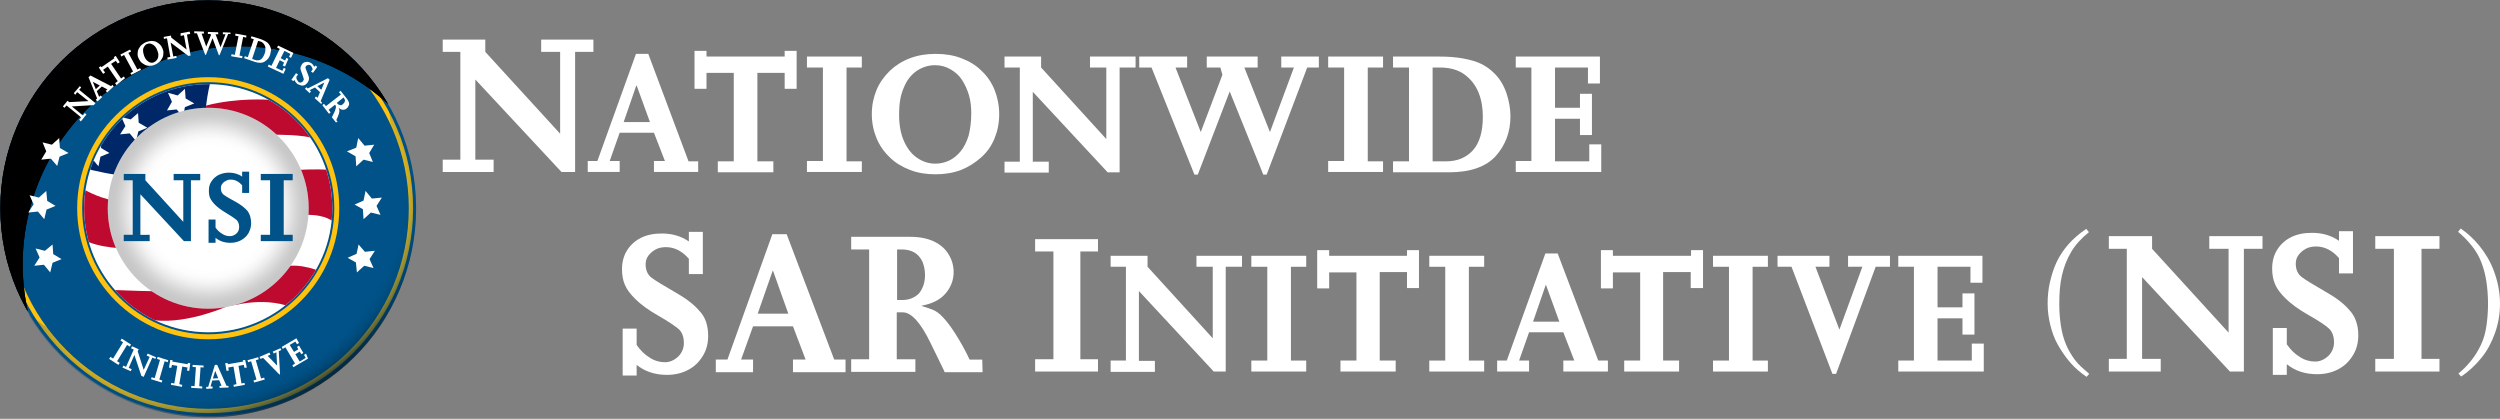 <?xml version="1.0" encoding="utf-8"?>
<!-- Generator: Adobe Illustrator 27.0.1, SVG Export Plug-In . SVG Version: 6.00 Build 0)  -->
<svg version="1.1" id="Layer_1" xmlns="http://www.w3.org/2000/svg" xmlns:xlink="http://www.w3.org/1999/xlink" x="0px" y="0px"
	 viewBox="0 0 751.6 125.9" style="enable-background:new 0 0 751.6 125.9;" xml:space="preserve">
<rect x="0" y="0" width="751.6" height="125.9" fill="#808080" stroke="none"/>
<style type="text/css">
	.st0{fill:#FFFFFF;}
	.st1{fill:#005288;}
	.st2{clip-path:url(#SVGID_00000152974469254204131060000015275252047706325949_);}
	.st3{fill:#BF0A30;}
	.st4{clip-path:url(#SVGID_00000107575122381669479250000000659108515414740127_);}
	.st5{fill:#002868;}
	.st6{fill:#FFC20E;}
	.st7{clip-path:url(#SVGID_00000140698610391112994800000006325819810204385683_);}
	
		.st8{clip-path:url(#SVGID_00000125586562057507417060000013592126171527306934_);fill:url(#SVGID_00000137848999605933597680000007531912765129812617_);}
	.st9{clip-path:url(#SVGID_00000101813815167884859150000017971163217197119677_);}
	.st10{clip-path:url(#SVGID_00000036248401339853197810000003682061481621022118_);fill:none;}
	
		.st11{clip-path:url(#SVGID_00000101082737806628884590000009271036335474050224_);fill:url(#SVGID_00000180342372708749399600000009044782602550608812_);}
	.st12{clip-path:url(#SVGID_00000161595419356559025940000003133682714843304078_);}
	.st13{fill:url(#SVGID_00000047782015788008396680000006448486200191305637_);}
</style>
<g id="Layer_1_00000140013922855806639850000000620866362509399459_">
</g>
<g id="Layer_2_00000072960866658651989150000004293993295727023495_">
	<g>
		<path class="st0" d="M178.4,15.6h-5.5v36.1h-4.1l-25.9-27.8V48h5.5v3.7h-15.3V48h5.3V15.6h-5.3v-3.7h12.8v3.7l22.5,24.6V15.6h-5.7
			v-3.7h15.7V15.6z"/>
		<path class="st0" d="M209.9,51.7h-13.3v-3.3h3.3l-3.3-8.5h-10.3l-3,8.5h3v3.3h-9.6v-3.3h2.9l11.6-32.2h3.7L207,48.5h2.9V51.7z
			 M195.4,36.7l-4-11h-0.1l-3.8,11H195.4z"/>
		<path class="st0" d="M239.5,26.7h-3.6v-4.8h-8.2v26.6h4.8v3.3h-16.7v-3.3h4.8V21.9h-8.2v4.8h-3.6V15.3h3.6V17h23.5v-1.7h3.6
			C239.5,15.3,239.5,26.7,239.5,26.7z"/>
		<path class="st0" d="M259.1,51.7h-16.5v-3.3h4.8V20.3h-4.8V17h16.5v3.3h-4.6v28.2h4.6V51.7z"/>
		<path class="st0" d="M300.4,34.4c0,2.6-0.5,5-1.4,7.2s-2.2,4.1-4,5.7c-1.8,1.6-3.8,2.9-6.1,3.8c-2.4,0.9-4.9,1.3-7.7,1.3
			c-2.7,0-5.3-0.4-7.6-1.3c-2.3-0.9-4.4-2.1-6.1-3.8c-1.7-1.6-3.1-3.6-4-5.8s-1.4-4.6-1.4-7.2s0.5-5,1.4-7.2s2.3-4.1,4-5.8
			c1.7-1.6,3.7-2.9,6.1-3.8c2.4-0.9,4.9-1.3,7.7-1.3c2.8,0,5.4,0.4,7.7,1.3c2.4,0.9,4.4,2.1,6.1,3.8c1.7,1.6,3,3.5,3.9,5.7
			C299.9,29.3,300.4,31.7,300.4,34.4z M292,34c0-1.9-0.2-3.7-0.7-5.4c-0.5-1.7-1.2-3.2-2.1-4.6s-2.1-2.4-3.5-3.2
			c-1.4-0.8-2.9-1.2-4.6-1.2c-2,0-3.8,0.6-5.5,1.7c-1.7,1.2-3,2.8-3.9,5.1c-1,2.2-1.4,4.9-1.4,8c0,3.2,0.5,5.9,1.5,8.1
			c1,2.2,2.3,3.9,4,5c1.6,1.1,3.4,1.7,5.4,1.7c1.4,0,2.8-0.3,4.1-0.9c1.3-0.6,2.5-1.6,3.5-2.8s1.8-2.8,2.4-4.7
			C291.7,38.8,292,36.6,292,34z"/>
		<path class="st0" d="M341.4,20.3h-4.8v31.5H333l-22.5-24.2v21h4.8v3.3H302v-3.3h4.6V20.3H302V17h11v3.3l19.6,21.5V20.3h-4.9V17
			h13.7L341.4,20.3L341.4,20.3z"/>
		<path class="st0" d="M396.6,20.3H393l-12.2,32.2h-1l-10.1-25l-9.6,25h-1l-12.9-32.2h-3.7V17h14.4v3.3h-3.5l7.6,19.4l6.5-17.2
			l-0.6-2.2h-4.1V17h15.3v3.3h-4l7.7,19.4l7.2-19.4h-3.8V17h11.3v3.3H396.6z"/>
		<path class="st0" d="M415.8,51.7h-16.5v-3.3h4.8V20.3h-4.8V17h16.5v3.3h-4.6v28.2h4.6V51.7z"/>
		<path class="st0" d="M454.1,35c0,4.7-1.5,8.6-4.4,11.9c-2.9,3.2-7.6,4.9-14,4.9h-16.9v-3.3h4.8V20.3h-4.8V17h13.7
			c2.9,0,5.4,0.2,7.5,0.6s3.9,0.9,5.3,1.6s2.7,1.6,3.8,2.7c1.8,1.7,3,3.8,3.8,6.1C453.7,30.4,454.1,32.7,454.1,35z M445.8,35.1
			c0-2.7-0.4-5.1-1.3-7.3s-2.3-4-4.2-5.4c-1.9-1.4-4.4-2.1-7.4-2.1h-2.2v28.2h4.1c3.3,0,6-1.1,8-3.3C444.8,43,445.8,39.6,445.8,35.1
			z"/>
		<path class="st0" d="M481.4,51.7h-25.7v-3.3h4.7V20.3h-4.7V17H481v8.1h-3.6v-4.8h-9.9v12.1h7.5v-4.2h3.6v12.4H475v-4.9h-7.5v12.8
			h10.3v-5.1h3.6V51.7z"/>
	</g>
	<g>
		<path class="st0" d="M330.1,111.7h-18.9V108h5.5V75.6h-5.5v-3.7h18.9v3.7h-5.3V108h5.3V111.7z"/>
		<path class="st0" d="M373.3,80.2h-4.8v31.5h-3.6l-22.5-24.2v21h4.8v3.3h-13.3v-3.4h4.6V80.2h-4.6v-3.3H345v3.3l19.6,21.5V80.2
			h-4.9v-3.3h13.7v3.3H373.3z"/>
		<path class="st0" d="M392.7,111.7h-16.5v-3.3h4.8V80.2h-4.8v-3.3h16.5v3.3h-4.6v28.2h4.6V111.7z"/>
		<path class="st0" d="M426.6,86.6H423v-4.8h-8.2v26.6h4.8v3.3H403v-3.3h4.8V81.9h-8.2v4.8H396V75.2h3.6v1.7H423v-1.7h3.6V86.6z"/>
		<path class="st0" d="M446.2,111.7h-16.5v-3.3h4.8V80.2h-4.8v-3.3h16.5v3.3h-4.6v28.2h4.6V111.7z"/>
		<path class="st0" d="M483.4,111.7H470v-3.3h3.3l-3.3-8.5h-10.3l-3,8.5h3v3.3h-9.6v-3.3h2.9l11.6-32.2h3.7l12.2,32.2h2.9
			L483.4,111.7L483.4,111.7z M468.8,96.7l-4-11h-0.1l-3.8,11H468.8z"/>
		<path class="st0" d="M511.9,86.6h-3.6v-4.8H500v26.6h4.8v3.3h-16.5v-3.3h4.8V81.9h-8.2v4.8h-3.6V75.2h3.6v1.7h23.5v-1.7h3.6v11.4
			H511.9z"/>
		<path class="st0" d="M531.5,111.7H515v-3.3h4.8V80.2H515v-3.3h16.5v3.3h-4.6v28.2h4.6V111.7z"/>
		<path class="st0" d="M568.2,80.2h-4.3L552,112.4h-1.1l-12.3-32.2h-4.2v-3.3H550v3.3h-4.2l7.2,18.9l6.9-18.9h-4.3v-3.3h12.6V80.2z"
			/>
		<path class="st0" d="M596.4,111.7h-25.7v-3.3h4.7V80.2h-4.7v-3.3H596V85h-3.6v-4.8h-9.9v12.2h7.5v-4.2h3.6v12.4H590v-4.9h-7.5
			v12.7h10.3v-5.1h3.6V111.7z"/>
	</g>
	<g>
		<path class="st0" d="M680.2,74.8h-5.6v36.9h-4.2L644,83.3v24.6h5.6v3.8H634v-3.8h5.4V74.8H634V71h13v3.8l23,25.2V74.8h-5.8V71h16
			V74.8z"/>
		<path class="st0" d="M709,100.8c0,2.2-0.5,4.2-1.6,6s-2.5,3.2-4.4,4.2s-4,1.5-6.4,1.5c-3.6,0-6.6-1-9.1-3v3.2h-4.2V98.6h4.2v4.9
			c1.1,1.6,2.4,2.9,3.9,3.8c1.5,1,3.1,1.4,4.6,1.4s2.8-0.6,4-1.7c1.1-1.1,1.7-2.5,1.7-4c0-1.9-0.5-3.3-1.6-4.3s-3.1-2.3-6.1-4
			s-5.3-3.4-7-5.1c-1.4-1.4-2.4-2.7-3-4.1s-0.9-2.9-0.9-4.8c0-2.1,0.5-4,1.5-5.6s2.4-2.9,4.2-3.8s3.9-1.3,6.3-1.3
			c3.1,0,5.8,0.8,8.1,2.4v-2.9h4.2v12.7h-4.2v-4.6c-2-2.3-4.3-3.5-6.9-3.5c-1.1,0-2.2,0.2-3.1,0.7c-0.9,0.5-1.6,1.1-2.2,1.9
			s-0.8,1.7-0.8,2.6c0,1.7,0.6,3.1,1.8,4s3.5,2.3,6.8,4.2c3.4,1.9,5.9,3.8,7.5,5.7C708.1,95.1,709,97.7,709,100.8z"/>
		<path class="st0" d="M733.4,111.7h-19.3v-3.8h5.6V74.8h-5.6V71h19.3v3.8H728v33.1h5.4V111.7z"/>
	</g>
	<g>
		<path class="st0" d="M212.9,101c0,2.2-0.5,4.2-1.6,6c-1.1,1.8-2.5,3.2-4.4,4.2c-1.9,1-4,1.5-6.4,1.5c-3.6,0-6.6-1-9.1-3v3.2h-4.2
			V98.8h4.2v4.9c1.1,1.6,2.4,2.9,3.9,3.8c1.5,1,3.1,1.4,4.6,1.4s2.8-0.6,4-1.7c1.1-1.1,1.7-2.5,1.7-4c0-1.9-0.5-3.3-1.6-4.3
			c-1.1-0.9-3.1-2.3-6.1-4s-5.3-3.4-7-5.1c-1.4-1.4-2.4-2.7-3-4.1c-0.6-1.3-0.9-2.9-0.9-4.8c0-2.1,0.5-4,1.5-5.6s2.4-2.9,4.2-3.8
			s3.9-1.3,6.3-1.3c3.1,0,5.8,0.8,8.1,2.4v-2.9h4.2v12.7h-4.2v-4.6c-2-2.3-4.3-3.5-6.9-3.5c-1.1,0-2.2,0.2-3.1,0.7
			c-0.9,0.5-1.6,1.1-2.2,1.9c-0.6,0.8-0.8,1.7-0.8,2.6c0,1.7,0.6,3.1,1.8,4s3.5,2.3,6.8,4.2c3.4,1.9,5.9,3.8,7.5,5.7
			C212.1,95.3,212.9,97.9,212.9,101z"/>
		<path class="st0" d="M254.1,111.9h-15.7v-3.8h3.8l-3.8-10h-12l-3.6,10h3.6v3.8h-11.2v-3.8h3.5l13.5-37.7h4.3l14.3,37.7h3.4v3.8
			H254.1z M237,94.3l-4.6-12.9h-0.1l-4.5,12.9H237z"/>
		<path class="st0" d="M295.4,111.9H284l-0.2-0.5l-4-8.2c-3-6.2-5.8-9.3-8.4-9.3h-1.8V108h5.6v3.8h-19.3V108h5.4V75h-5.4v-3.8h17.8
			c2.8,0,5.2,0.5,7.1,1.4c2,1,3.4,2.2,4.4,3.9c1,1.6,1.5,3.4,1.5,5.3c0,2.4-0.8,4.5-2.4,6.4s-4,3.1-7.2,3.7V92
			c1.4,0.4,2.5,0.8,3.5,1.2c0.9,0.4,1.9,1.1,2.7,2c1.2,1.2,2.5,2.9,3.9,5.1s2.9,4.8,4.3,7.8h3.8L295.4,111.9L295.4,111.9z
			 M278.1,82.7c0-1.5-0.3-2.9-0.8-4.1c-0.6-1.2-1.4-2.1-2.4-2.7c-1.1-0.6-2.3-0.9-3.7-0.9h-1.5v15.2h1.5c2.1,0,3.8-0.7,5.1-2
			C277.4,86.8,278.1,85,278.1,82.7z"/>
	</g>
	<g>
		<path class="st0" d="M628.1,112.4l-0.8,0.9c-1.9-1.3-3.5-2.7-4.9-4.3c-1.4-1.6-2.6-3.4-3.7-5.3c-1.1-1.9-1.8-4-2.3-6
			s-0.8-4.2-0.8-6.4c0-2.2,0.2-4.4,0.7-6.5s1.1-4.1,2-6c0.9-1.9,2.1-3.7,3.5-5.3c1.4-1.6,3.1-3.1,5-4.4l0.4-0.3l0.8,1
			c-2.2,1.8-4,3.7-5.3,5.9s-2.2,4.5-2.8,7.1s-0.8,5.5-0.8,8.7c0,2.4,0.2,4.5,0.5,6.5s0.8,3.8,1.5,5.5s1.6,3.2,2.7,4.7
			C624.9,109.7,626.5,111,628.1,112.4z"/>
	</g>
	<g>
		<path class="st0" d="M751.6,91.3c0,3.1-0.5,6-1.5,8.8s-2.3,5.3-4.1,7.5s-3.8,4.1-6.1,5.6l-0.8-0.9c1.6-1.3,2.9-2.7,4-4.1
			s2-2.9,2.8-4.6s1.3-3.5,1.6-5.5s0.5-4.3,0.5-6.7c0-2.5-0.2-4.8-0.5-6.8s-0.8-3.9-1.5-5.7s-1.6-3.4-2.8-4.9s-2.5-2.9-4.2-4.3l0.8-1
			c2,1.4,3.9,3.1,5.6,5.2s3.2,4.5,4.3,7.4S751.6,87.6,751.6,91.3z"/>
	</g>
</g>
<g>
	<g id="NSI_Seal_PNG_00000014607045260520790340000004700360432306110134_">
	</g>
	<g id="Layer_2_00000139272399521013078460000000344811977157043113_">
		<g>
			<g>
				<g>
					<g>
						<circle class="st1" cx="62.6" cy="62.6" r="62.5"/>
					</g>
					<g>
						<g>
							<g>
								<circle class="st0" cx="62.6" cy="62.6" r="37.3"/>
							</g>
							<g>
								<g>
									<defs>
										<circle id="SVGID_1_" cx="62.6" cy="62.6" r="37.3"/>
									</defs>
									<clipPath id="SVGID_00000027601822128585525970000014708344297079296152_">
										<use xlink:href="#SVGID_1_"  style="overflow:visible;"/>
									</clipPath>
									<g style="clip-path:url(#SVGID_00000027601822128585525970000014708344297079296152_);">
										<path class="st3" d="M25.7,57.2c0,0,4.9,2.9,11.3,3.6l2.9,13.9c0,0-7.6,0.3-13.2-1.9l-6.1-8.4L25.7,57.2z"/>
										<path class="st3" d="M82.4,40.5c0,0,9.5-0.1,12.2,1.3L90,35.3l-7.1-5.1L80.8,30c0,0-9.4-0.7-18.7,1.7l-2.1,3.2L82.4,40.5z
											"/>
										<path class="st3" d="M34.6,87.2c0,0,13.7,0.6,17.6,0.3l33.5-7.3c0,0,3-1.2,9.3,0.9l-4.2,8.5L86.5,92c0,0-5.9-2.4-15.3-0.4
											L68.5,92c0,0-11.8,5.4-22,4.3l-10.2-1.1L34.6,87.2z"/>
										<path class="st3" d="M89.4,51.1c0,0,5.9-0.4,9.8,0l2.4,10.5l-1.4,5.1c0,0-2.1-2.2-8-2.1L89.4,51.1z"/>
									</g>
								</g>
								<g>
									<defs>
										<circle id="SVGID_00000086666850843971769060000009537069216238789021_" cx="62.6" cy="62.6" r="37.3"/>
									</defs>
									<clipPath id="SVGID_00000011753230665589818980000001054304156034241155_">
										<use xlink:href="#SVGID_00000086666850843971769060000009537069216238789021_"  style="overflow:visible;"/>
									</clipPath>
									<g style="clip-path:url(#SVGID_00000011753230665589818980000001054304156034241155_);">
										<path class="st5" d="M27.1,51c0,0,7.3,1.8,10.1,1.7c2.8-0.1,24.6-18,24.6-18s-0.1-3.5,1.4-9.9l-17.1-2.4L25.8,35.8
											L27.1,51z"/>
										<g>
											<polygon class="st0" points="41.5,34 39.3,35.9 36.5,35.2 37.7,37.9 36.1,40.4 39,40.1 40.9,42.4 41.6,39.5 44.3,38.4 
												41.7,36.9 											"/>
										</g>
										<g>
											<polygon class="st0" points="55.6,26.7 53.4,28.7 50.5,27.9 51.7,30.6 50.2,33.2 53.1,32.9 55,35.1 55.6,32.2 58.4,31.1 
												55.8,29.6 											"/>
										</g>
										<g>
											<polygon class="st0" points="30.1,41.6 27.9,43.5 25.1,42.8 26.3,45.5 24.7,48 27.7,47.7 29.6,50 30.2,47.1 32.9,46 
												30.4,44.5 											"/>
										</g>
									</g>
								</g>
							</g>
						</g>
						<g>
							<g>
								<g>
									<path class="st6" d="M62.6,1C28.6,1,1,28.6,1,62.6s27.6,61.6,61.6,61.6s61.6-27.6,61.6-61.6S96.6,1,62.6,1z M62.6,122.9
										c-33.3,0-60.3-27-60.3-60.3s27-60.3,60.3-60.3s60.3,27,60.3,60.3S95.9,122.9,62.6,122.9z"/>
								</g>
							</g>
							<g>
								<g>
									<path class="st6" d="M62.6,23.2c-21.8,0-39.4,17.7-39.4,39.4S40.8,102,62.6,102S102,84.4,102,62.6S84.4,23.2,62.6,23.2z
										 M62.6,100.5c-20.9,0-37.9-17-37.9-37.9s17-37.9,37.9-37.9s37.9,17,37.9,37.9S83.5,100.5,62.6,100.5z"/>
								</g>
							</g>
						</g>
					</g>
				</g>
				<g>
				</g>
				<g>
					<g>
						<defs>
							<path id="SVGID_00000096780821086389502360000004591958204360909729_" d="M8.4,93.8c-17.2-29.9-7-68.1,22.9-85.4
								s68.1-7,85.4,22.9C95.7,12,64.6,8.4,39.9,22.4C15,36.5,2.1,65.6,8.4,93.8z"/>
						</defs>
						<clipPath id="SVGID_00000115503397547867715840000011881932904019826822_">
							<use xlink:href="#SVGID_00000096780821086389502360000004591958204360909729_"  style="overflow:visible;"/>
						</clipPath>
					</g>
					<g>
						<defs>
							<path id="SVGID_00000149346358056072486380000008431378433857902249_" d="M8.4,93.8c-17.2-29.9-7-68.1,22.9-85.4
								s68.1-7,85.4,22.9C95.7,12,64.6,8.4,39.9,22.4C15,36.5,2.1,65.6,8.4,93.8z"/>
						</defs>
						<defs>
							<circle id="SVGID_00000065068395121708804690000015575669700276095892_" cx="62.6" cy="62.6" r="62.5"/>
						</defs>
						<clipPath id="SVGID_00000006678978793887213420000006139106185389294989_">
							<use xlink:href="#SVGID_00000149346358056072486380000008431378433857902249_"  style="overflow:visible;"/>
						</clipPath>
						
							<clipPath id="SVGID_00000181802401089560896570000016184518046436334257_" style="clip-path:url(#SVGID_00000006678978793887213420000006139106185389294989_);">
							<use xlink:href="#SVGID_00000065068395121708804690000015575669700276095892_"  style="overflow:visible;"/>
						</clipPath>
						
							<radialGradient id="SVGID_00000052818406412670180000000010517230647473528718_" cx="381.293" cy="437.462" r="74.253" fx="379.83" fy="459.503" gradientTransform="matrix(0.816 -0.578 -0.495 -0.699 -32.073 588.735)" gradientUnits="userSpaceOnUse">
							<stop  offset="0.79" style="stop-color:#005288;stop-opacity:0"/>
							<stop  offset="0.808" style="stop-color:#0B598D;stop-opacity:8.606620e-02"/>
							<stop  offset="0.839" style="stop-color:#286D9B;stop-opacity:0.237"/>
							<stop  offset="0.88" style="stop-color:#578DB1;stop-opacity:0.434"/>
							<stop  offset="0.929" style="stop-color:#99BACF;stop-opacity:0.671"/>
							<stop  offset="0.984" style="stop-color:#EBF2F6;stop-opacity:0.939"/>
							<stop  offset="0.996" style="stop-color:#FFFFFF"/>
						</radialGradient>
						
							<circle style="clip-path:url(#SVGID_00000181802401089560896570000016184518046436334257_);fill:url(#SVGID_00000052818406412670180000000010517230647473528718_);" cx="62.6" cy="62.6" r="62.5"/>
					</g>
					<g>
						<defs>
							<path id="SVGID_00000164484359407980771780000018195673824897587861_" d="M8.4,93.8c-17.2-29.9-7-68.1,22.9-85.4
								s68.1-7,85.4,22.9C95.7,12,64.6,8.4,39.9,22.4C15,36.5,2.1,65.6,8.4,93.8z"/>
						</defs>
						<defs>
							<circle id="SVGID_00000114763312704623633660000017471099813908769714_" cx="62.6" cy="62.6" r="62.5"/>
						</defs>
						<clipPath id="SVGID_00000101787908276810014030000002845847683456039344_">
							<use xlink:href="#SVGID_00000164484359407980771780000018195673824897587861_"  style="overflow:visible;"/>
						</clipPath>
						
							<clipPath id="SVGID_00000000180283253383349980000015303283853271142585_" style="clip-path:url(#SVGID_00000101787908276810014030000002845847683456039344_);">
							<use xlink:href="#SVGID_00000114763312704623633660000017471099813908769714_"  style="overflow:visible;"/>
						</clipPath>
						
							<circle style="clip-path:url(#SVGID_00000000180283253383349980000015303283853271142585_);fill:none;" cx="62.5" cy="62.5" r="62.5"/>
					</g>
				</g>
				<g>
					<g>
						<defs>
							<path id="SVGID_00000160149205809634765110000010327644241532401343_" d="M116.7,31.7c17.2,29.9,7,68.1-22.9,85.4
								s-68.1,7-85.4-22.9c21.7,18,52.4,20.5,76.5,6.3C108.8,86.4,121.4,59,116.7,31.7z"/>
						</defs>
						<clipPath id="SVGID_00000100343772908675398300000003062315505115503790_">
							<use xlink:href="#SVGID_00000160149205809634765110000010327644241532401343_"  style="overflow:visible;"/>
						</clipPath>
						
							<radialGradient id="SVGID_00000065066379016025504510000009176494000214456213_" cx="-257.826" cy="141.236" r="74.746" fx="-259.298" fy="163.424" gradientTransform="matrix(-0.816 0.578 0.495 0.699 -217.34 113.242)" gradientUnits="userSpaceOnUse">
							<stop  offset="0.763" style="stop-color:#005288;stop-opacity:0"/>
							<stop  offset="0.798" style="stop-color:#004F82;stop-opacity:0.145"/>
							<stop  offset="0.842" style="stop-color:#004572;stop-opacity:0.332"/>
							<stop  offset="0.891" style="stop-color:#003558;stop-opacity:0.541"/>
							<stop  offset="0.945" style="stop-color:#001F33;stop-opacity:0.767"/>
							<stop  offset="1" style="stop-color:#000305"/>
						</radialGradient>
						
							<circle style="clip-path:url(#SVGID_00000100343772908675398300000003062315505115503790_);fill:url(#SVGID_00000065066379016025504510000009176494000214456213_);" cx="63" cy="63" r="62.9"/>
					</g>
				</g>
				<g>
					<g>
						<g>
							<polygon class="st0" points="109.9,57.4 111.8,59.7 114.8,59.4 113.2,61.9 114.4,64.6 111.5,63.9 109.3,65.9 109.1,62.9 
								106.6,61.5 109.3,60.3 							"/>
						</g>
						<g>
							<polygon class="st0" points="107.8,73.5 109.7,75.7 112.7,75.4 111.1,77.9 112.3,80.6 109.5,79.9 107.3,81.9 107,78.9 
								104.5,77.5 107.2,76.3 							"/>
						</g>
						<g>
							<polygon class="st0" points="107.7,41.5 109.6,43.8 112.5,43.5 111,46 112.1,48.7 109.3,48 107.1,50 106.9,47 104.3,45.5 
								107.1,44.4 							"/>
						</g>
					</g>
					<g>
						<g>
							<polygon class="st0" points="17.8,41.5 15.6,43.5 12.8,42.8 13.9,45.5 12.4,48 15.3,47.7 17.2,49.9 17.9,47.1 20.6,46 
								18,44.5 							"/>
						</g>
						<g>
							<polygon class="st0" points="13.9,57.4 11.7,59.4 8.9,58.7 10.1,61.4 8.5,63.9 11.4,63.6 13.3,65.9 14,63 16.7,61.9 
								14.2,60.4 							"/>
						</g>
						<g>
							<polygon class="st0" points="15.8,73.5 13.5,75.4 10.7,74.7 11.9,77.4 10.3,79.9 13.2,79.6 15.1,81.9 15.8,79 18.5,77.9 
								16,76.4 							"/>
						</g>
					</g>
					<g>
						<g>
							<path class="st0" d="M24.4,26.3L23.8,27l4.9,4l-0.5,0.6L21.6,32l3.3,2.7l0.6-0.7l0.5,0.4l-1.7,2.1L23.8,36l0.6-0.7L20,31.7
								l-0.6,0.7L18.9,32l1.4-1.7l0.5,0.4l5.8-0.3l-3.4-2.7l-0.6,0.8L22.2,28l1.8-2.1L24.4,26.3z"/>
							<path class="st0" d="M34.2,26l-2,1.8l-0.4-0.5l0.5-0.4L30.6,26l-1.5,1.4l0.7,1.7l0.5-0.4l0.4,0.5l-1.4,1.3L28.8,30l0.4-0.4
								l-2.6-6.4l0.6-0.5l6.2,3.2l0.4-0.4L34.2,26z M30,25.7l-2.1-1.1l0,0l0.9,2.2L30,25.7z"/>
							<path class="st0" d="M36,18.7l-0.6,0.4l-0.6-0.8l-1.4,0.9l3,4.4l0.8-0.6l0.4,0.5L35,25.6L34.6,25l0.8-0.6l-3-4.4L31,21
								l0.6,0.8l-0.6,0.4l-1.3-1.9l0.6-0.4l0.2,0.3l3.9-2.7l-0.2-0.3l0.6-0.4L36,18.7z"/>
							<path class="st0" d="M42.4,21l-2.9,1.5L39.2,22l0.8-0.5l-2.7-5L36.5,17l-0.3-0.6l2.9-1.5l0.3,0.6l-0.8,0.4l2.7,5l0.8-0.4
								L42.4,21z"/>
							<path class="st0" d="M48.9,14.7c0.2,0.5,0.3,1,0.2,1.5c0,0.5-0.1,0.9-0.4,1.4c-0.2,0.4-0.5,0.8-0.9,1.1
								c-0.4,0.3-0.8,0.6-1.3,0.8c-0.5,0.2-1,0.3-1.5,0.3c-0.5,0-1-0.1-1.4-0.3c-0.4-0.2-0.8-0.5-1.2-0.8c-0.3-0.4-0.6-0.8-0.8-1.3
								c-0.2-0.5-0.3-1-0.2-1.5c0-0.5,0.1-0.9,0.4-1.4s0.5-0.8,0.9-1.1c0.4-0.3,0.8-0.6,1.4-0.8s1.1-0.3,1.5-0.3s1,0.1,1.4,0.3
								c0.4,0.2,0.8,0.5,1.1,0.8C48.5,13.8,48.7,14.2,48.9,14.7z M47.3,15.2c-0.1-0.4-0.3-0.7-0.5-1s-0.4-0.5-0.7-0.7
								c-0.3-0.2-0.6-0.3-0.9-0.4c-0.3-0.1-0.6,0-0.9,0.1c-0.4,0.1-0.7,0.4-0.9,0.7c-0.2,0.3-0.4,0.7-0.4,1.2c0,0.5,0.1,1,0.3,1.6
								c0.2,0.6,0.5,1.1,0.8,1.4c0.4,0.4,0.7,0.6,1.1,0.7c0.4,0.1,0.8,0.1,1.1-0.1c0.3-0.1,0.5-0.3,0.7-0.5c0.2-0.2,0.4-0.5,0.5-0.8
								c0.1-0.3,0.1-0.7,0.1-1.1C47.6,16.1,47.5,15.7,47.3,15.2z"/>
							<path class="st0" d="M57.2,10.2l-1,0.2l1.1,6.3l-0.7,0.1l-5.3-4l0.8,4.2l0.9-0.2l0.1,0.6l-2.7,0.5l-0.1-0.6l0.9-0.2l-1-5.6
								l-0.9,0.2l-0.1-0.6l2.2-0.4l0.1,0.6l4.6,3.6l-0.8-4.3l-1,0.2L54.3,10l2.7-0.5L57.2,10.2z"/>
							<path class="st0" d="M69.3,10.2l-0.7,0L66,16.6h-0.2l-1.9-5.1l-2,5h-0.2L59.2,10l-0.8,0l0-0.6l2.9,0.1l0,0.6l-0.7,0l1.4,3.9
								l1.4-3.4l-0.1-0.4l-0.8,0l0-0.6l3.1,0.1l0,0.6l-0.8,0l1.5,3.9l1.5-3.9l-0.8,0l0-0.6l2.3,0.1V10.2z"/>
							<path class="st0" d="M72.8,17.5l-3.3-0.6l0.1-0.6l1,0.2l1.1-5.6l-1-0.2l0.1-0.6l3.3,0.6L74,11.3l-0.9-0.2L72,16.7l0.9,0.2
								L72.8,17.5z"/>
							<path class="st0" d="M81.2,16.5c-0.3,0.9-0.8,1.5-1.6,2c-0.8,0.5-1.8,0.5-3,0.1l-3.2-1.1l0.2-0.6l0.9,0.3l1.8-5.4l-0.9-0.3
								l0.2-0.6l2.6,0.8c0.6,0.2,1,0.4,1.4,0.6c0.4,0.2,0.7,0.4,0.9,0.6c0.2,0.2,0.4,0.5,0.6,0.8c0.2,0.4,0.4,0.9,0.4,1.4
								C81.4,15.6,81.3,16.1,81.2,16.5z M79.6,16c0.2-0.5,0.2-1,0.2-1.5c0-0.5-0.2-0.9-0.5-1.3c-0.3-0.4-0.7-0.7-1.3-0.8l-0.4-0.1
								l-1.8,5.4l0.8,0.3c0.6,0.2,1.2,0.2,1.8-0.1C78.9,17.5,79.3,16.9,79.6,16z"/>
							<path class="st0" d="M85.2,22.2L80.5,20l0.3-0.6l0.8,0.4l2.5-5.1l-0.8-0.4l0.3-0.6l4.6,2.2l-0.7,1.5l-0.6-0.3l0.4-0.9
								l-1.8-0.9l-1.1,2.2l1.3,0.7l0.4-0.8l0.6,0.3L85.7,20L85,19.7l0.4-0.9l-1.3-0.7L83,20.4l1.9,0.9l0.4-0.9l0.6,0.3L85.2,22.2z"
								/>
							<path class="st0" d="M92.4,24.9c-0.2,0.3-0.5,0.5-0.8,0.7c-0.3,0.1-0.7,0.2-1,0.1s-0.7-0.2-1.1-0.4c-0.5-0.4-0.8-0.8-1-1.3
								l-0.3,0.4l-0.6-0.4l1.4-2l0.6,0.4l-0.5,0.7c0,0.3,0,0.6,0.2,0.9s0.3,0.5,0.5,0.7c0.2,0.1,0.5,0.2,0.7,0.1s0.5-0.2,0.6-0.4
								c0.2-0.3,0.3-0.5,0.2-0.8c-0.1-0.2-0.2-0.6-0.4-1.2s-0.4-1-0.5-1.4c-0.1-0.3-0.1-0.6,0-0.9c0.1-0.2,0.2-0.5,0.4-0.8
								c0.2-0.3,0.5-0.5,0.8-0.6s0.6-0.1,1-0.1c0.4,0.1,0.7,0.2,1,0.4c0.4,0.3,0.7,0.7,0.9,1.1l0.3-0.4l0.6,0.4l-1.3,1.8l-0.6-0.4
								l0.5-0.6c-0.1-0.5-0.3-0.9-0.6-1.2c-0.1-0.1-0.3-0.2-0.5-0.2c-0.2,0-0.4,0-0.5,0.1s-0.3,0.1-0.4,0.3
								c-0.2,0.2-0.2,0.5-0.1,0.7c0.1,0.2,0.3,0.7,0.5,1.3c0.3,0.6,0.4,1.1,0.5,1.5C92.9,24,92.8,24.4,92.4,24.9z"/>
							<path class="st0" d="M96.6,31.3l-2-1.8l0.4-0.5l0.5,0.4l0.7-1.7l-1.5-1.4l-1.6,0.8l0.4,0.4L93.1,28l-1.4-1.3l0.4-0.5l0.4,0.4
								l6.1-3.1l0.5,0.5l-2.7,6.4l0.4,0.4L96.6,31.3z M96.6,27l0.9-2.2l0,0l-2.1,1.1L96.6,27z"/>
							<path class="st0" d="M101,36.8l-1.2-1.5l0-0.1l0.7-1.4c0.5-1.1,0.6-1.8,0.4-2.1l-0.2-0.2l-1.9,1.5l0.6,0.8l-0.5,0.4l-2-2.6
								l0.5-0.4l0.6,0.7l4.5-3.5l-0.6-0.7l0.5-0.4l1.9,2.4c0.3,0.4,0.5,0.8,0.6,1.1c0.1,0.4,0.1,0.7-0.1,1c-0.1,0.3-0.3,0.6-0.6,0.8
								c-0.3,0.3-0.7,0.4-1.1,0.4c-0.4,0-0.8-0.2-1.3-0.6h0c0.1,0.2,0.2,0.4,0.2,0.6c0,0.2,0.1,0.4,0,0.6c0,0.3-0.1,0.6-0.3,1.1
								c-0.1,0.4-0.4,0.9-0.6,1.4l0.4,0.5L101,36.8z M103.1,31.3c0.2-0.2,0.4-0.4,0.5-0.6c0.1-0.2,0.1-0.4,0.1-0.6
								c-0.1-0.2-0.1-0.4-0.3-0.6l-0.1-0.2l-2,1.6l0.1,0.2c0.2,0.3,0.5,0.4,0.8,0.5C102.5,31.7,102.8,31.6,103.1,31.3z"/>
						</g>
						<g>
							<path class="st0" d="M35.6,109.7l-2.8-1.8l0.4-0.6l0.8,0.5l3-4.9l-0.8-0.5l0.4-0.6l2.8,1.8l-0.4,0.6l-0.8-0.5l-3,4.9l0.8,0.5
								L35.6,109.7z"/>
							<path class="st0" d="M46.7,107.9l-0.9-0.4l-2.6,5.8l-0.7-0.3l-2.1-6.3l-1.7,3.9l0.9,0.4l-0.3,0.6l-2.5-1.1l0.3-0.6l0.8,0.4
								l2.3-5.2l-0.8-0.4l0.3-0.6l2,0.9l-0.3,0.6l1.8,5.6l1.8-3.9l-0.9-0.4l0.3-0.6l2.5,1.1L46.7,107.9z"/>
							<path class="st0" d="M48.6,115l-3.2-1l0.2-0.6l0.9,0.3l1.6-5.5l-0.9-0.3l0.2-0.6l3.2,1l-0.2,0.6l-0.9-0.3l-1.6,5.5l0.9,0.3
								L48.6,115z"/>
							<path class="st0" d="M56.9,111.5l-0.7-0.1l0.2-0.9l-1.6-0.3l-0.9,5.3l0.9,0.2l-0.1,0.6l-3.3-0.6l0.1-0.6l0.9,0.2l0.9-5.3
								l-1.6-0.3l-0.2,0.9l-0.7-0.1l0.4-2.3l0.7,0.1l-0.1,0.4l4.6,0.8l0.1-0.4l0.7,0.1L56.9,111.5z"/>
							<path class="st0" d="M60.8,116.8l-3.3-0.2l0-0.6l1,0.1l0.4-5.7l-1-0.1l0-0.6l3.3,0.2l0,0.6l-0.9-0.1l-0.4,5.7l0.9,0.1
								L60.8,116.8z"/>
							<path class="st0" d="M68.7,116.5l-2.7,0.1l0-0.6l0.6,0l-0.7-1.7l-2.1,0.1l-0.5,1.8l0.6,0l0,0.6l-1.9,0.1l0-0.6l0.6,0l2-6.6
								l0.7,0l2.8,6.3l0.6,0L68.7,116.5z M65.6,113.7l-0.9-2.2h0l-0.7,2.3L65.6,113.7z"/>
							<path class="st0" d="M74.2,110.5l-0.7,0.1l-0.2-0.9l-1.6,0.3l0.9,5.3l0.9-0.2l0.1,0.6l-3.3,0.6l-0.1-0.6l0.9-0.2l-0.9-5.3
								l-1.6,0.3l0.2,0.9l-0.7,0.1l-0.4-2.3l0.7-0.1l0.1,0.4l4.6-0.8l-0.1-0.4l0.7-0.1L74.2,110.5z"/>
							<path class="st0" d="M79.6,114.1l-3.2,0.9l-0.2-0.6l0.9-0.3l-1.6-5.5l-0.9,0.3l-0.2-0.6l3.2-0.9l0.2,0.6l-0.9,0.3l1.6,5.5
								l0.9-0.3L79.6,114.1z"/>
							<path class="st0" d="M84.6,105.2l-0.8,0.4l0.4,6.9l-0.2,0.1l-4.9-5l-0.8,0.3l-0.3-0.6L81,106l0.3,0.6l-0.8,0.4l2.8,2.9
								l-0.2-4l-0.8,0.4l-0.3-0.6l2.3-1L84.6,105.2z"/>
							<path class="st0" d="M92.6,107.8l-4.4,2.6l-0.3-0.6l0.8-0.5l-2.9-4.9l-0.8,0.5l-0.3-0.6l4.4-2.6l0.8,1.4l-0.6,0.4l-0.5-0.8
								l-1.7,1l1.3,2.1l1.3-0.8l-0.4-0.7l0.6-0.4l1.3,2.2l-0.6,0.4l-0.5-0.8l-1.3,0.8l1.3,2.2l1.8-1.1l-0.5-0.9l0.6-0.4L92.6,107.8z
								"/>
						</g>
					</g>
				</g>
			</g>
			<g>
				<g>
					<g>
						<circle class="st0" cx="62.6" cy="62.6" r="30.2"/>
					</g>
					<g>
						<g>
							<defs>
								<circle id="SVGID_00000009554976965240056500000002336143987771719063_" cx="62.6" cy="62.6" r="30.2"/>
							</defs>
							<clipPath id="SVGID_00000065769782526292168770000018441363797859846803_">
								<use xlink:href="#SVGID_00000009554976965240056500000002336143987771719063_"  style="overflow:visible;"/>
							</clipPath>
							<g style="clip-path:url(#SVGID_00000065769782526292168770000018441363797859846803_);">
								
									<radialGradient id="SVGID_00000014608324554979411220000002731003198274968981_" cx="249.24" cy="577.383" r="31.078" gradientTransform="matrix(1 0 0 -1 -186.5 639.978)" gradientUnits="userSpaceOnUse">
									<stop  offset="0.6" style="stop-color:#FFFFFF"/>
									<stop  offset="0.665" style="stop-color:#FCFCFC;stop-opacity:0.87"/>
									<stop  offset="0.717" style="stop-color:#F2F2F2;stop-opacity:0.766"/>
									<stop  offset="0.765" style="stop-color:#E1E1E1;stop-opacity:0.67"/>
									<stop  offset="0.81" style="stop-color:#C9C9C9;stop-opacity:0.58"/>
									<stop  offset="0.853" style="stop-color:#AAAAAA;stop-opacity:0.493"/>
									<stop  offset="0.895" style="stop-color:#848484;stop-opacity:0.41"/>
									<stop  offset="0.936" style="stop-color:#585858;stop-opacity:0.328"/>
									<stop  offset="0.975" style="stop-color:#252525;stop-opacity:0.25"/>
									<stop  offset="1" style="stop-color:#000000;stop-opacity:0.2"/>
								</radialGradient>
								<circle style="fill:url(#SVGID_00000014608324554979411220000002731003198274968981_);" cx="62.7" cy="62.6" r="31.1"/>
							</g>
						</g>
					</g>
				</g>
				<g>
					<path class="st1" d="M60.2,54.2h-2.8v18.3h-2.1L42.2,58.4v12.2H45v1.9h-7.8v-1.9h2.7V54.2h-2.7v-1.9h6.5v1.9l11.4,12.5V54.2
						h-2.9v-1.9h8L60.2,54.2L60.2,54.2z"/>
					<path class="st1" d="M75.5,67.1c0,1.1-0.3,2.1-0.8,3c-0.5,0.9-1.3,1.6-2.2,2.1c-0.9,0.5-2,0.8-3.2,0.8c-1.8,0-3.3-0.5-4.5-1.5
						V73h-2.1v-7h2.1v2.4c0.5,0.8,1.2,1.4,2,1.9c0.8,0.5,1.5,0.7,2.3,0.7c0.8,0,1.4-0.3,2-0.8c0.6-0.6,0.8-1.2,0.8-2
						c0-0.9-0.3-1.6-0.8-2.1c-0.6-0.5-1.5-1.1-3-2s-2.6-1.7-3.4-2.5c-0.7-0.7-1.2-1.4-1.5-2c-0.3-0.6-0.4-1.4-0.4-2.4
						c0-1.1,0.3-2,0.8-2.7c0.5-0.8,1.2-1.4,2.1-1.9c0.9-0.4,1.9-0.7,3.1-0.7c1.5,0,2.9,0.4,4,1.2v-1.5h2.1V58h-2.1v-2.3
						c-1-1.1-2.1-1.7-3.4-1.7c-0.6,0-1.1,0.1-1.5,0.4c-0.5,0.2-0.8,0.5-1.1,0.9c-0.3,0.4-0.4,0.8-0.4,1.3c0,0.9,0.3,1.5,0.9,2
						c0.6,0.4,1.7,1.1,3.4,2c1.7,0.9,2.9,1.9,3.7,2.8C75.1,64.3,75.5,65.6,75.5,67.1z"/>
					<path class="st1" d="M88,72.5h-9.6v-1.9h2.8V54.2h-2.8v-1.9H88v1.9h-2.7v16.4H88V72.5z"/>
				</g>
			</g>
		</g>
	</g>
</g>
</svg>
